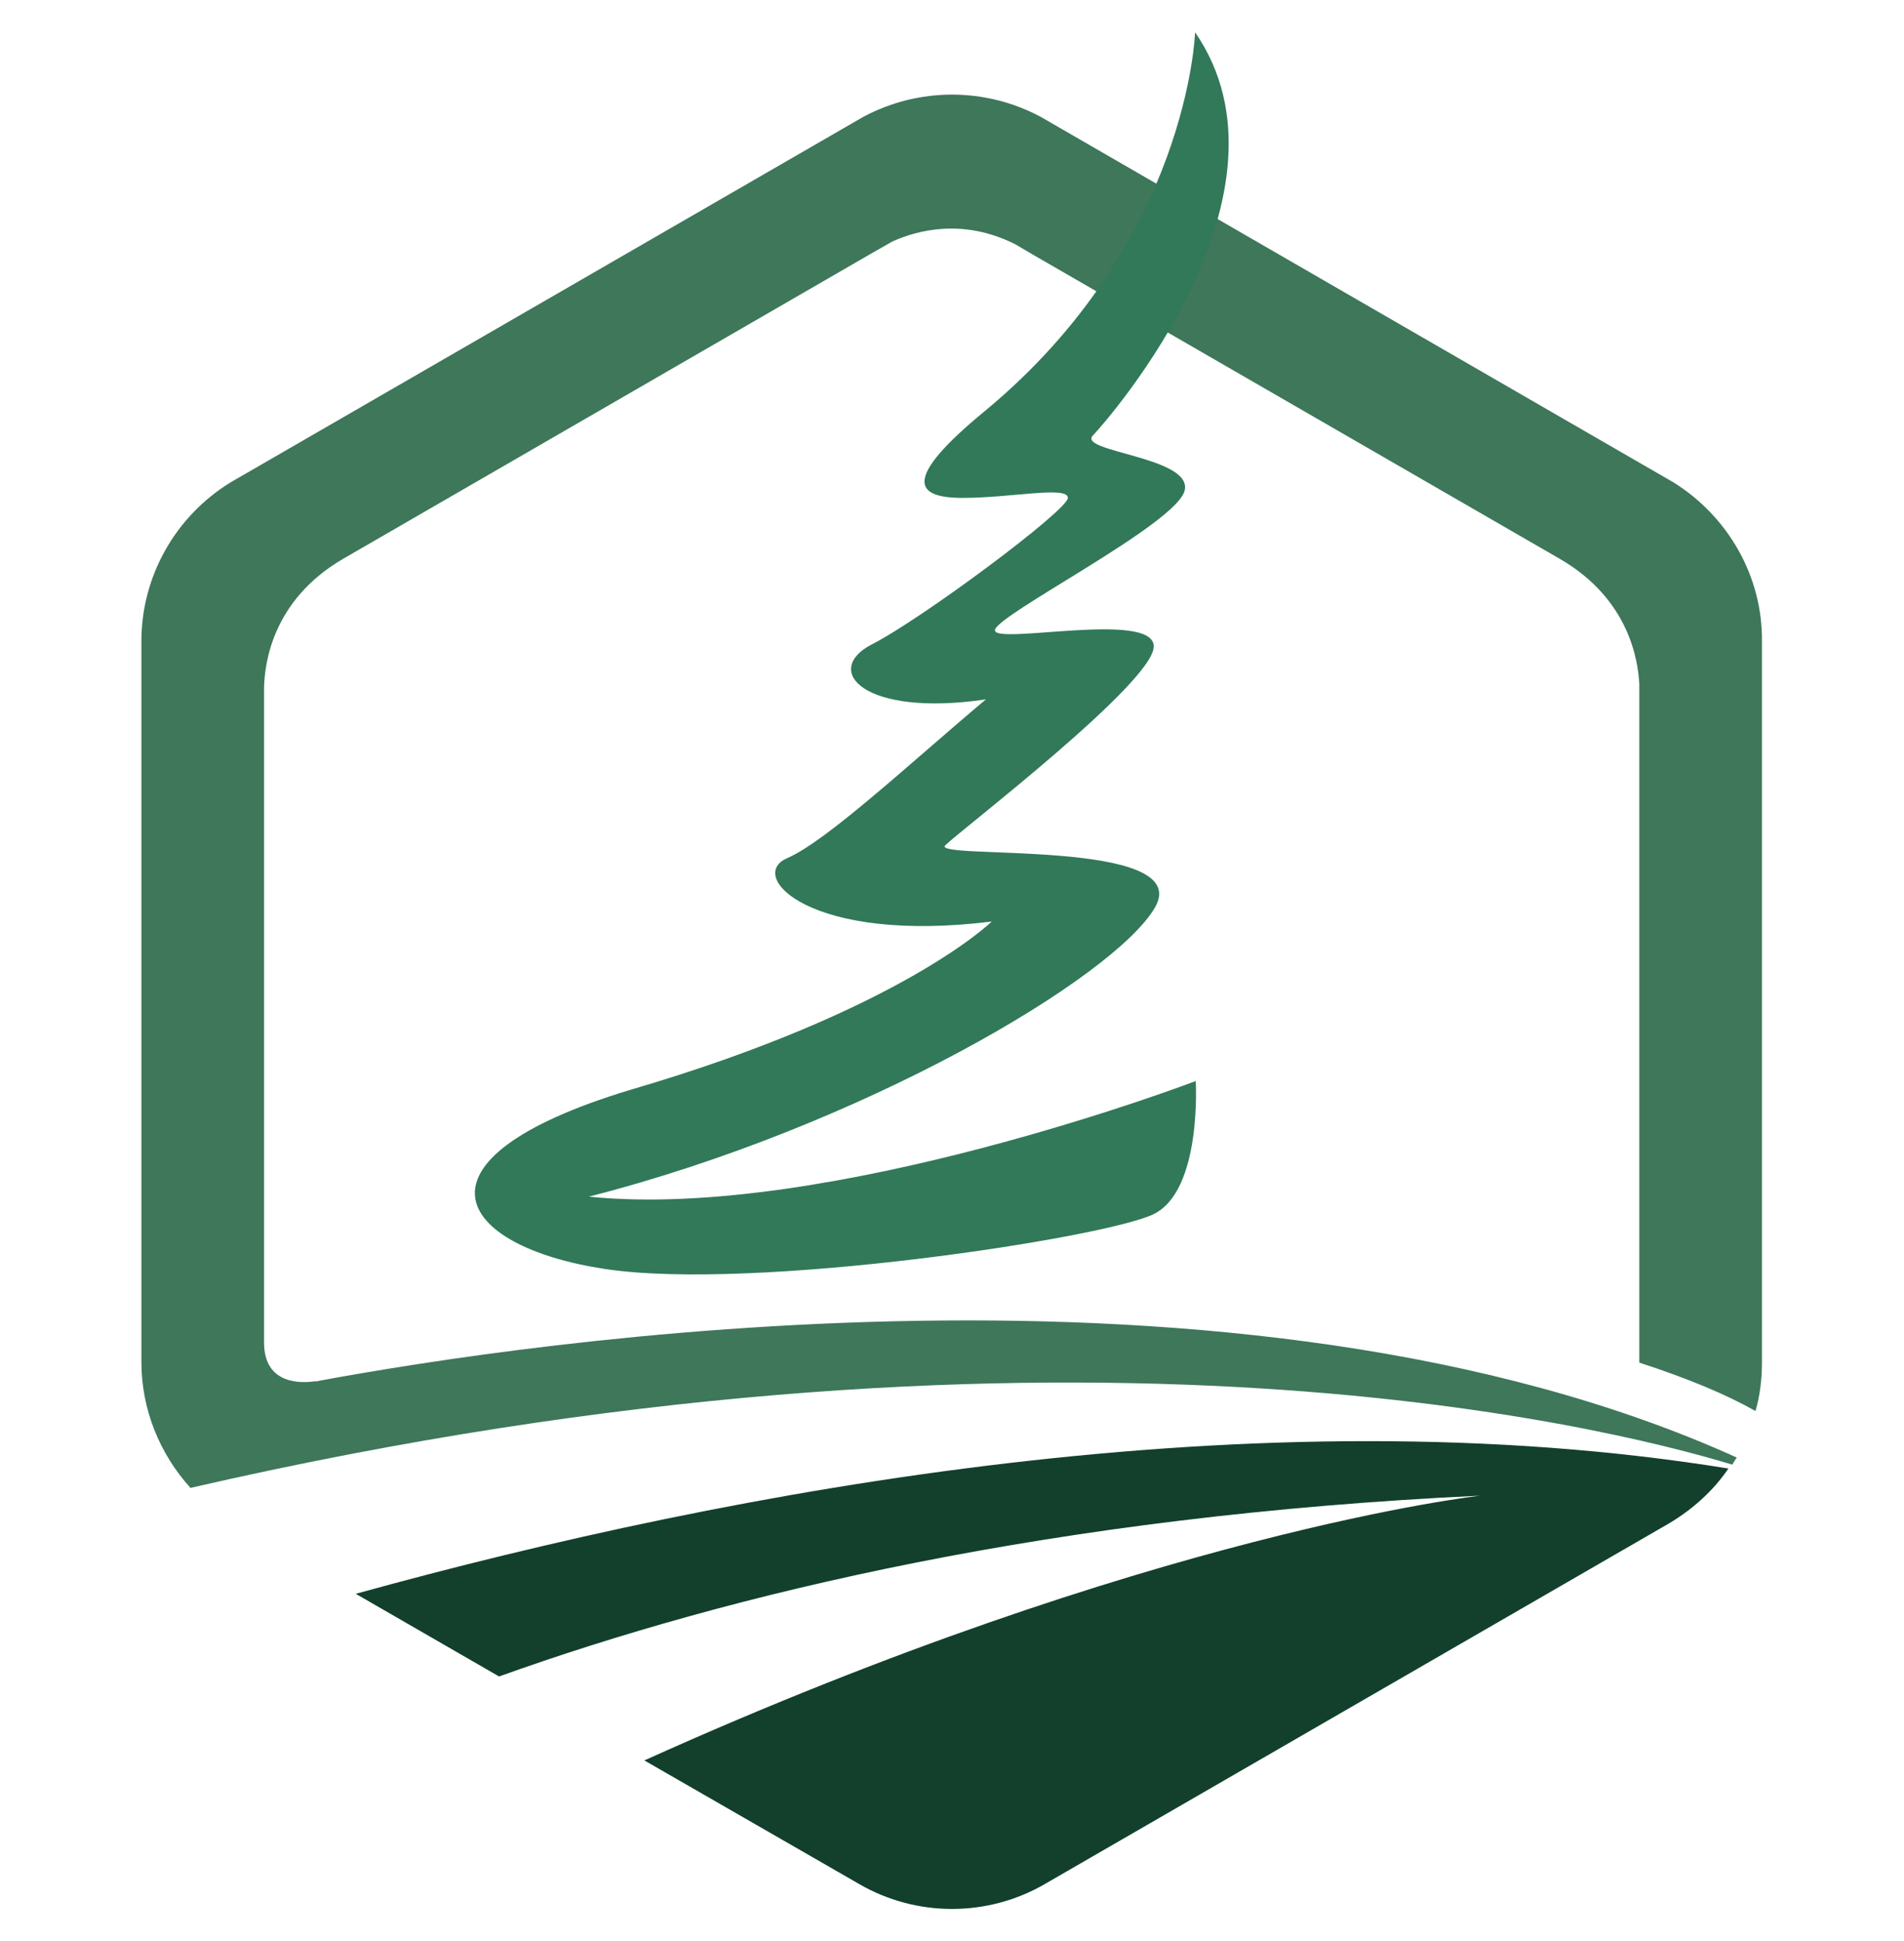 <svg xmlns="http://www.w3.org/2000/svg" xmlns:xlink="http://www.w3.org/1999/xlink" id="Layer_1" x="0px" y="0px" viewBox="0 0 294.9 300.6" style="enable-background:new 0 0 294.9 300.6;" xml:space="preserve"><style type="text/css">	.st0{fill:#12402C;}	.st1{fill:#3E775A;}	.st2{fill:#317959;}</style><g>	<path class="st0" d="M55.1,246.8l22.2,12.8c35.7-12.8,85.9-24.9,152-28c0,0-51,5.6-129.5,41l33.2,19.1c8.9,5.2,20,5.2,28.9,0  l96.6-55.8c3.7-2.2,6.9-5.1,9.2-8.5C194.8,215.6,114.1,230.5,55.1,246.8z"></path>	<g>		<path class="st1" d="M259.2,74.7l-98-56.6c-8.6-4.6-18.9-4.6-27.5,0l-98,56.6C27.1,80,21.9,89.3,21.9,99.3v111.6   c0,7.3,2.8,14.2,7.6,19.5c133.4-30.7,218.4-9.8,238.8-3.6c0.2-0.3,0.4-0.7,0.7-1.1C192.1,190.9,80.9,208,49.5,213.8v0c0,0,0,0,0,0   c-0.3,0.1-0.5,0.1-0.8,0.1c-2.1,0.3-7.8,0.5-7.8-6V106.4C41,103,42,93,53.2,86.5l81.5-47.1l0,0l0,0l3.5-2c4-1.8,11-3.6,19,0.4   l2.9,1.7l0,0l0,0l81.6,47.1c10.6,6.2,12,15.6,12.2,19.3v78.6v26.2v0.3c7.7,2.5,13.6,5,18,7.5c0.7-2.4,1-5,1-7.5V99.3   C273,89.3,267.7,80,259.2,74.7z"></path>	</g>	<path class="st2" d="M185.1,5c0,0-1,32.5-32.5,58.6c-12.9,10.6-11,13.5-3.5,13.5s16.3-1.9,16.3,0s-22.7,18.8-30.4,22.7  c-7.7,4-1.3,11.3,17.7,8.5c-11.9,10-24.6,21.9-30.8,24.6c-6.3,2.7,3.5,13.3,31.7,9.8c0,0-14,13.8-56.1,26.1  c-35.6,10.8-26.9,24.2-3.8,27.7c23.1,3.5,77.5-4.8,85-8.5s6.5-20.6,6.5-20.6s-56.9,21.7-94,17.9c42.3-10.8,81.5-34,87.7-44.8  s-34.8-7.3-32.5-9.6c2.3-2.3,32.3-25.2,32.3-30.8s-24.6-0.2-24.6-2.5c0-2.3,28.3-16.5,29.4-21.7c1.1-5.2-16.8-5.9-14.2-8.5  C171.9,64.7,202.2,29.8,185.1,5z"></path></g></svg>